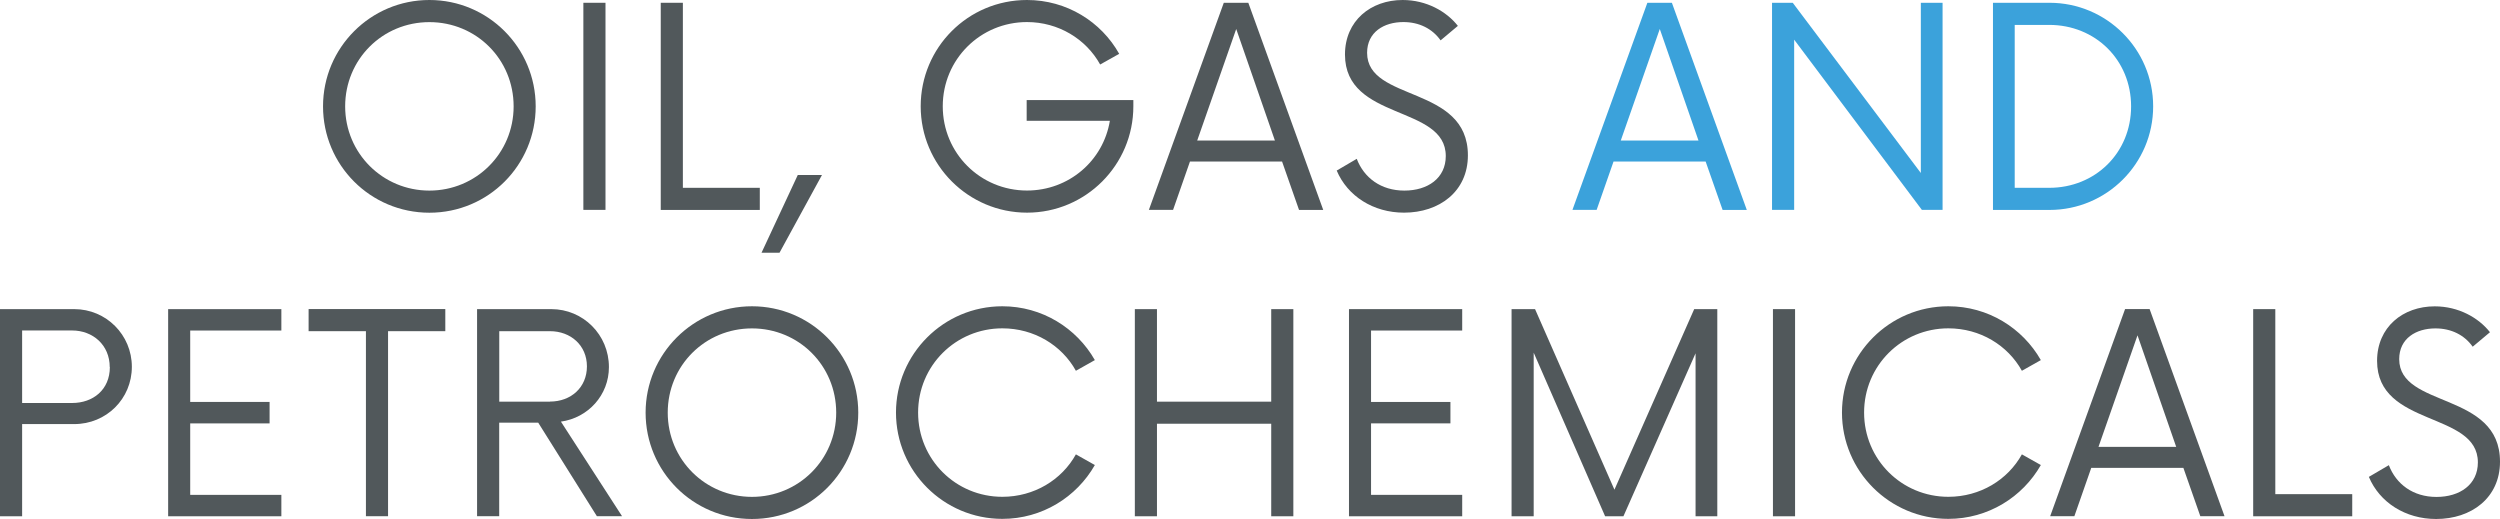 <?xml version="1.0" encoding="UTF-8"?>
<svg id="Layer_2" data-name="Layer 2" xmlns="http://www.w3.org/2000/svg" viewBox="0 0 386.42 80.22">
  <defs>
    <style>
      .cls-1 {
        fill: #3ba2db;
      }

      .cls-2 {
        fill: #51585b;
      }
    </style>
  </defs>
  <g id="Layer_1-2" data-name="Layer 1">
    <g>
      <g>
        <path class="cls-2" d="M20.38,56.69c0,4.96-3.95,8.86-8.91,8.86H3.42v14.25H0V47.78H11.47c4.96,0,8.91,4,8.91,8.91Zm-3.42,.05c0-3.42-2.61-5.66-5.82-5.66H3.42v11.21h7.74c3.2,0,5.82-2.03,5.82-5.55Z"/>
        <path class="cls-2" d="M29.4,51.08v11.05h12.27v3.31h-12.27v11.05h14.09v3.31H25.99V47.78h17.5v3.31h-14.09Z"/>
        <path class="cls-2" d="M68.84,51.19h-8.86v28.6h-3.42v-28.6h-8.86v-3.42h21.13v3.42Z"/>
        <path class="cls-2" d="M96.16,79.79h-3.9l-9.07-14.46h-6.03v14.46h-3.42V47.78h11.47c4.91,0,8.91,3.95,8.91,8.96,0,4.32-3.2,7.84-7.42,8.43l9.45,14.62Zm-11.15-17.72c3.25,0,5.71-2.19,5.71-5.44s-2.51-5.44-5.71-5.44h-7.84v10.89h7.84Z"/>
        <path class="cls-2" d="M99.79,63.78c0-9.07,7.36-16.44,16.44-16.44s16.43,7.36,16.43,16.44-7.31,16.44-16.43,16.44-16.44-7.36-16.44-16.44Zm29.46,0c0-7.26-5.76-13.02-13.02-13.02s-13.02,5.76-13.02,13.02,5.82,13.02,13.02,13.02,13.02-5.76,13.02-13.02Z"/>
        <path class="cls-2" d="M138.49,63.78c0-9.07,7.36-16.44,16.44-16.44,6.14,0,11.47,3.36,14.3,8.32l-2.93,1.65c-2.19-3.95-6.46-6.56-11.37-6.56-7.2,0-13.02,5.76-13.02,13.02s5.82,13.02,13.02,13.02c4.91,0,9.18-2.61,11.37-6.56l2.93,1.65c-2.83,4.96-8.16,8.32-14.3,8.32-9.07,0-16.44-7.36-16.44-16.44Z"/>
        <path class="cls-2" d="M199.91,47.78v32.02h-3.42v-14.3h-17.66v14.3h-3.42V47.78h3.42v14.3h17.66v-14.3h3.42Z"/>
        <path class="cls-2" d="M211.92,51.08v11.05h12.27v3.31h-12.27v11.05h14.09v3.31h-17.5V47.78h17.5v3.31h-14.09Z"/>
        <path class="cls-2" d="M265.44,47.78v32.02h-3.36v-25.19l-11.15,25.19h-2.83l-11.04-25.29v25.29h-3.42V47.78h3.63l12.27,27.91,12.33-27.91h3.58Z"/>
        <path class="cls-2" d="M274.04,47.78h3.42v32.02h-3.42V47.78Z"/>
        <path class="cls-2" d="M284.71,63.78c0-9.07,7.36-16.44,16.44-16.44,6.14,0,11.47,3.36,14.3,8.32l-2.93,1.65c-2.19-3.95-6.46-6.56-11.37-6.56-7.2,0-13.02,5.76-13.02,13.02s5.82,13.02,13.02,13.02c4.91,0,9.18-2.61,11.37-6.56l2.93,1.65c-2.83,4.96-8.16,8.32-14.3,8.32-9.07,0-16.44-7.36-16.44-16.44Z"/>
        <path class="cls-2" d="M337.49,72.32h-14.25l-2.61,7.47h-3.74l11.58-32.02h3.79l11.58,32.02h-3.74l-2.62-7.47Zm-1.12-3.25l-5.98-17.24-6.03,17.24h12.01Z"/>
        <path class="cls-2" d="M363.58,76.38v3.42h-15.31V47.78h3.42v28.6h11.9Z"/>
        <path class="cls-2" d="M366.15,73.71l3.09-1.81c1.12,2.93,3.74,4.91,7.36,4.91s6.4-1.92,6.4-5.34c0-7.95-15.58-5.39-15.58-15.69,0-5.23,4-8.43,8.91-8.43,3.68,0,6.78,1.76,8.54,4l-2.67,2.24c-1.28-1.81-3.31-2.83-5.76-2.83-2.99,0-5.6,1.55-5.6,4.75,0,7.63,15.58,4.96,15.58,15.85,0,5.6-4.43,8.86-9.87,8.86-4.75,0-8.75-2.56-10.4-6.51Z"/>
      </g>
      <g>
        <path class="cls-2" d="M49.93,16.44C49.93,7.36,57.29,0,66.37,0s16.43,7.36,16.43,16.44-7.31,16.44-16.43,16.44-16.44-7.36-16.44-16.44Zm29.46,0c0-7.26-5.76-13.02-13.02-13.02s-13.02,5.76-13.02,13.02,5.82,13.02,13.02,13.02,13.02-5.76,13.02-13.02Z"/>
        <path class="cls-2" d="M90.17,.43h3.42V32.44h-3.42V.43Z"/>
        <path class="cls-2" d="M117.44,29.03v3.42h-15.31V.43h3.42V29.03h11.9Z"/>
        <path class="cls-2" d="M117.71,39.06l5.6-12.01h3.74l-6.56,12.01h-2.78Z"/>
        <path class="cls-2" d="M175.18,15.47v.96c0,9.07-7.36,16.44-16.43,16.44s-16.44-7.36-16.44-16.44S149.62,0,158.74,0c6.14,0,11.47,3.36,14.25,8.32l-2.94,1.65c-2.19-3.95-6.46-6.56-11.31-6.56-7.2,0-13.02,5.76-13.02,13.02s5.82,13.02,13.02,13.02c6.46,0,11.79-4.59,12.81-10.78h-12.86v-3.2h16.49Z"/>
        <path class="cls-2" d="M198.18,24.97h-14.25l-2.61,7.47h-3.74L189.16,.43h3.79l11.58,32.02h-3.74l-2.62-7.47Zm-1.12-3.25l-5.98-17.24-6.03,17.24h12.01Z"/>
        <path class="cls-2" d="M206.62,26.36l3.09-1.81c1.12,2.93,3.74,4.91,7.36,4.91s6.4-1.92,6.4-5.34c0-7.95-15.58-5.39-15.58-15.69,0-5.23,4-8.43,8.91-8.43,3.68,0,6.78,1.76,8.54,4l-2.67,2.24c-1.28-1.81-3.31-2.83-5.76-2.83-2.99,0-5.6,1.55-5.6,4.75,0,7.63,15.58,4.96,15.58,15.85,0,5.6-4.43,8.86-9.87,8.86-4.75,0-8.75-2.56-10.41-6.51Z"/>
      </g>
      <g>
        <path class="cls-1" d="M263.65,24.97h-14.25l-2.61,7.47h-3.74L254.63,.43h3.79l11.58,32.02h-3.74l-2.62-7.47Zm-1.12-3.25l-5.98-17.24-6.03,17.24h12.01Z"/>
        <path class="cls-1" d="M300.26,.43V32.44h-3.2l-19.74-26.31v26.31h-3.42V.43h3.2l19.8,26.31V.43h3.36Z"/>
        <path class="cls-1" d="M308.05,.43h8.75c8.8,0,16.01,7.15,16.01,16.01s-7.2,16.01-16.01,16.01h-8.75V.43Zm8.7,28.6c7.1,0,12.65-5.39,12.65-12.59s-5.55-12.59-12.65-12.59h-5.34V29.03h5.34Z"/>
      </g>
    </g>
  </g>
</svg>